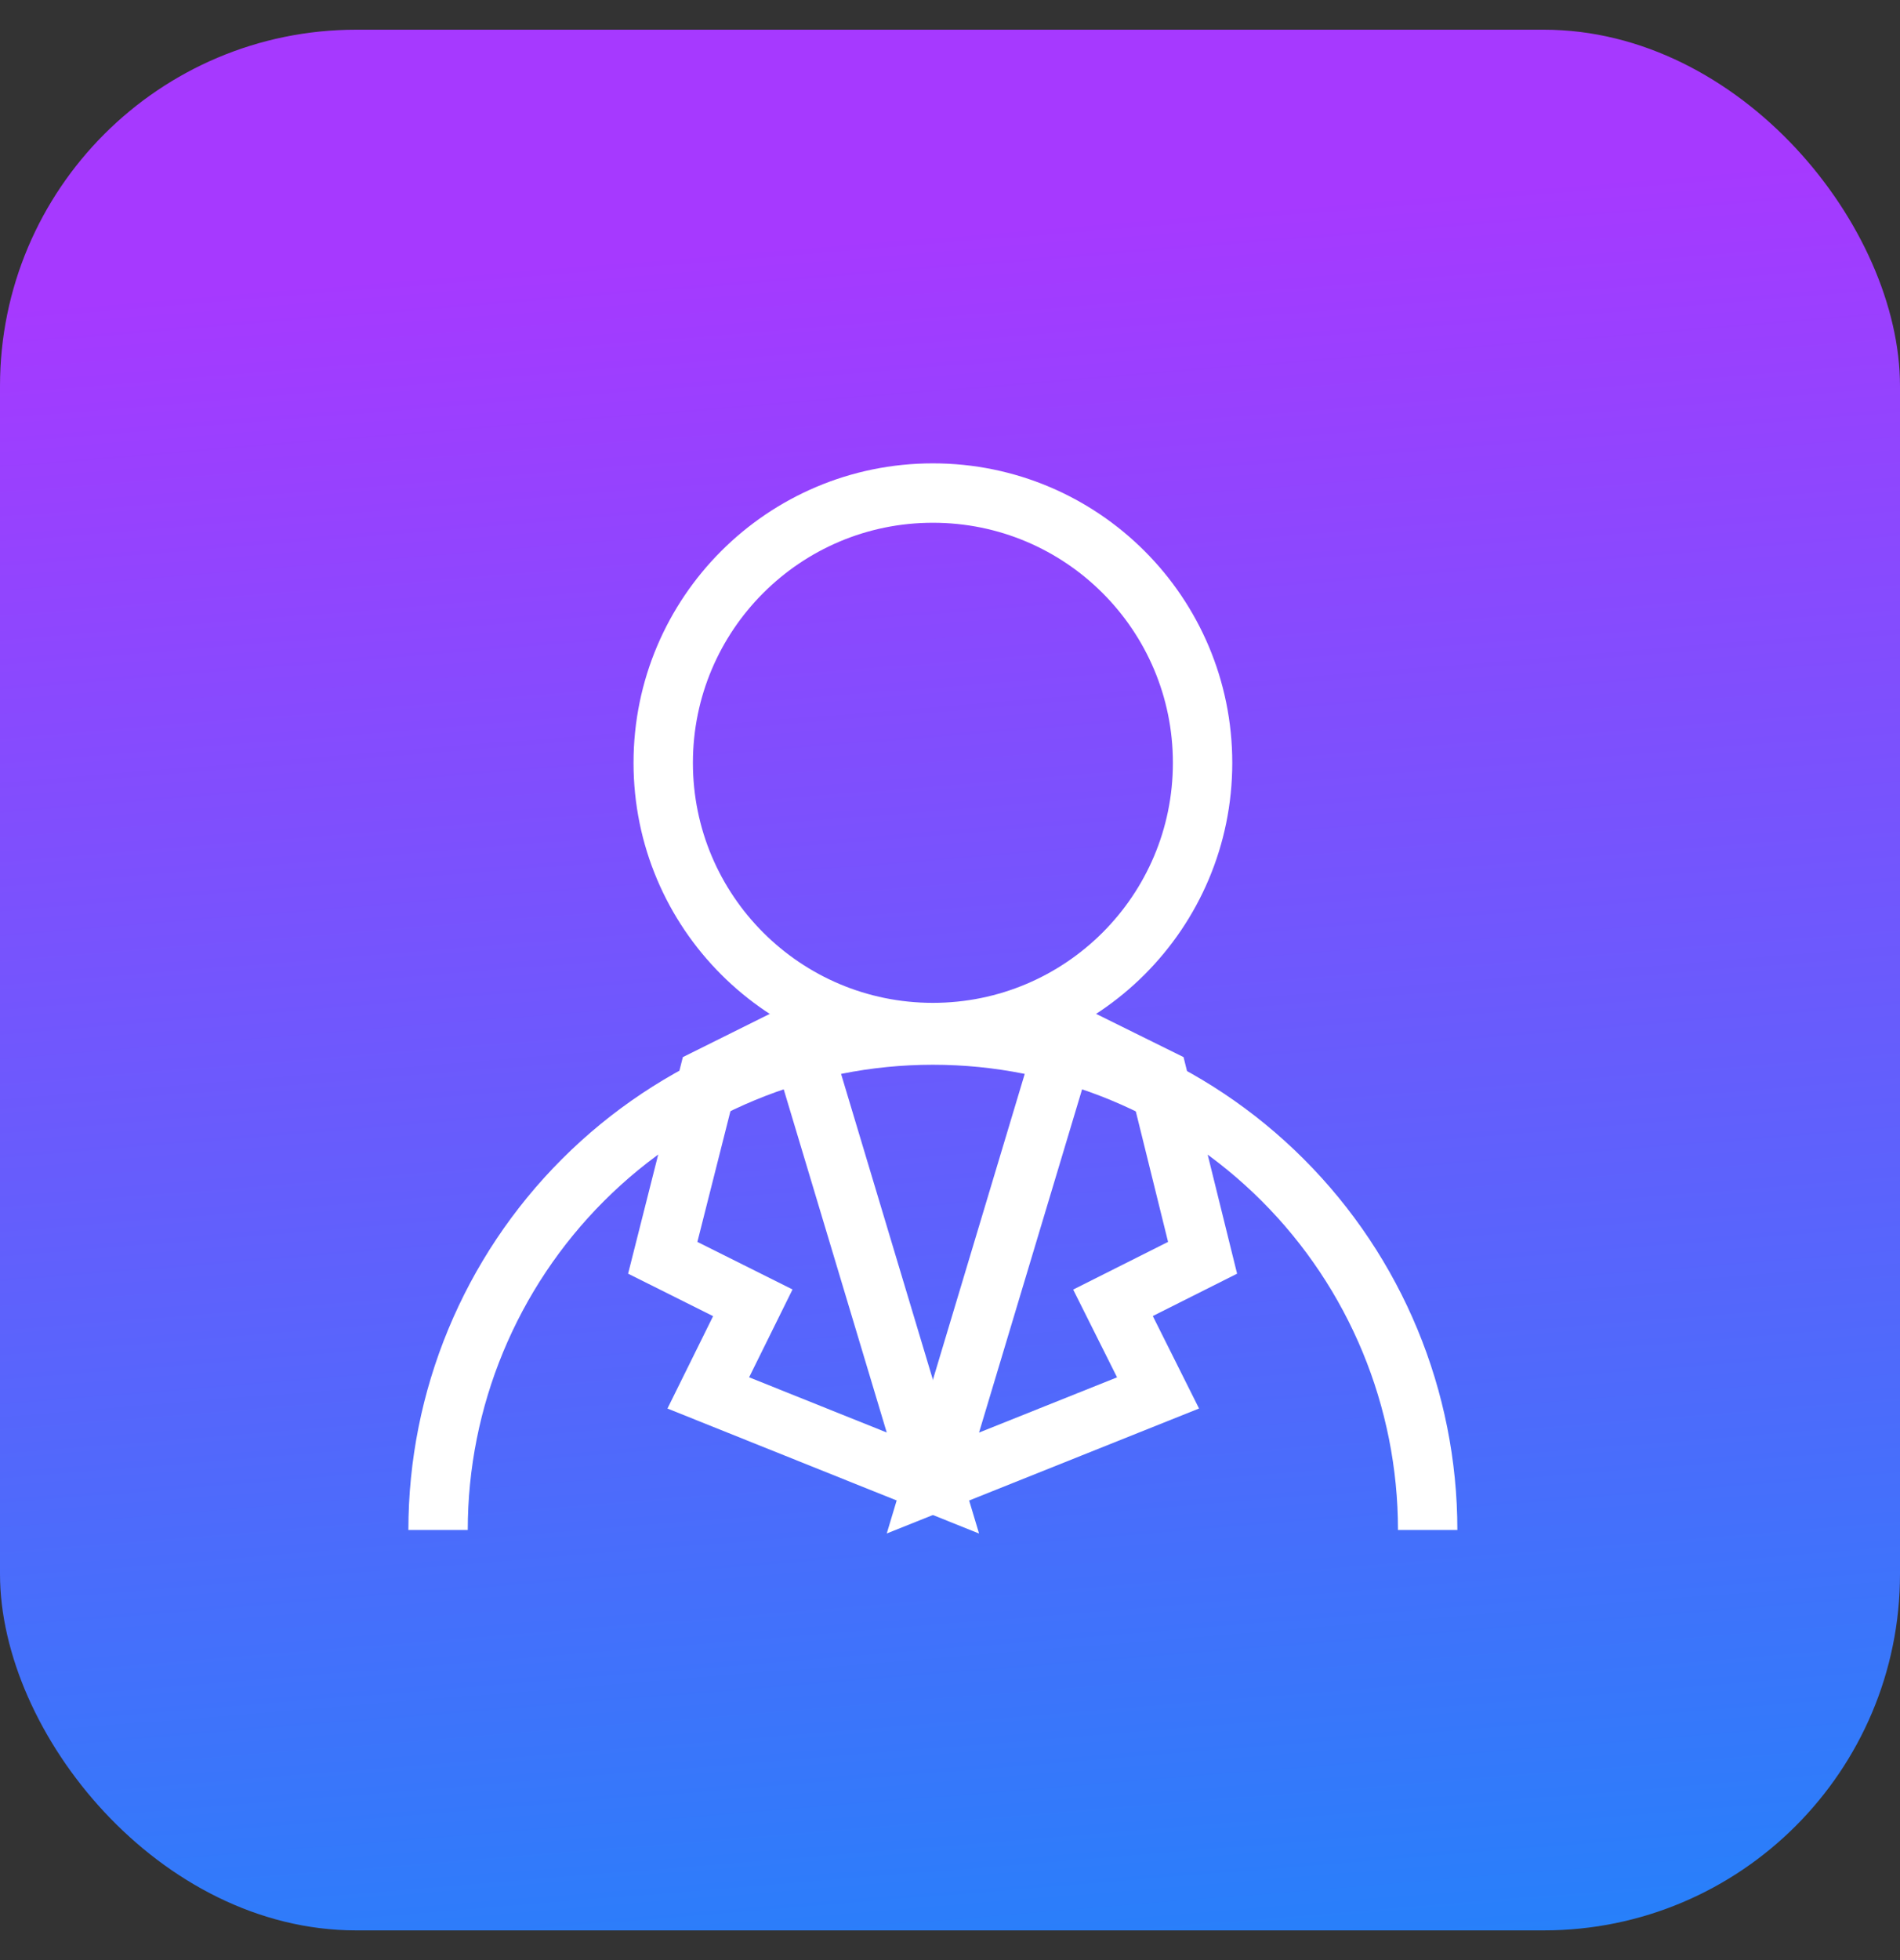 <svg width="32" height="33" viewBox="0 0 32 33" fill="none" xmlns="http://www.w3.org/2000/svg">
<rect x="0" y="0" width="32" height="33" fill="#333333" stroke="none"/>
<rect y="0.5" width="32" height="32" rx="6" fill="url(#paint0_linear_4836_7957)"/>
<path d="M15.712 17.384C18.22 17.384 20.254 15.351 20.254 12.843C20.254 10.334 18.22 8.301 15.712 8.301C13.204 8.301 11.17 10.334 11.17 12.843C11.17 15.351 13.204 17.384 15.712 17.384Z" stroke="white" stroke-miterlimit="10" stroke-linecap="square"/>
<path d="M7.378 25.759C7.378 23.549 8.256 21.43 9.819 19.867C11.382 18.304 13.502 17.426 15.712 17.426C17.922 17.426 20.041 18.304 21.604 19.867C23.167 21.43 24.045 23.549 24.045 25.759" stroke="white" stroke-miterlimit="10"/>
<path d="M13.437 17.393L15.712 24.968L11.929 23.451L12.679 21.934L11.162 21.176L11.929 18.143L13.437 17.393Z" stroke="white" stroke-miterlimit="10" stroke-linecap="square"/>
<path d="M17.987 17.393L15.712 24.968L19.504 23.451L18.745 21.934L20.254 21.176L19.504 18.143L17.987 17.393Z" stroke="white" stroke-miterlimit="10" stroke-linecap="square"/>
<defs>
<linearGradient id="paint0_linear_4836_7957" x1="28" y1="2.9" x2="31.014" y2="40.106" gradientUnits="userSpaceOnUse">
<stop stop-color="#A639FF"/>
<stop offset="0.998" stop-color="#0593F8"/>
</linearGradient>
</defs>
</svg>
